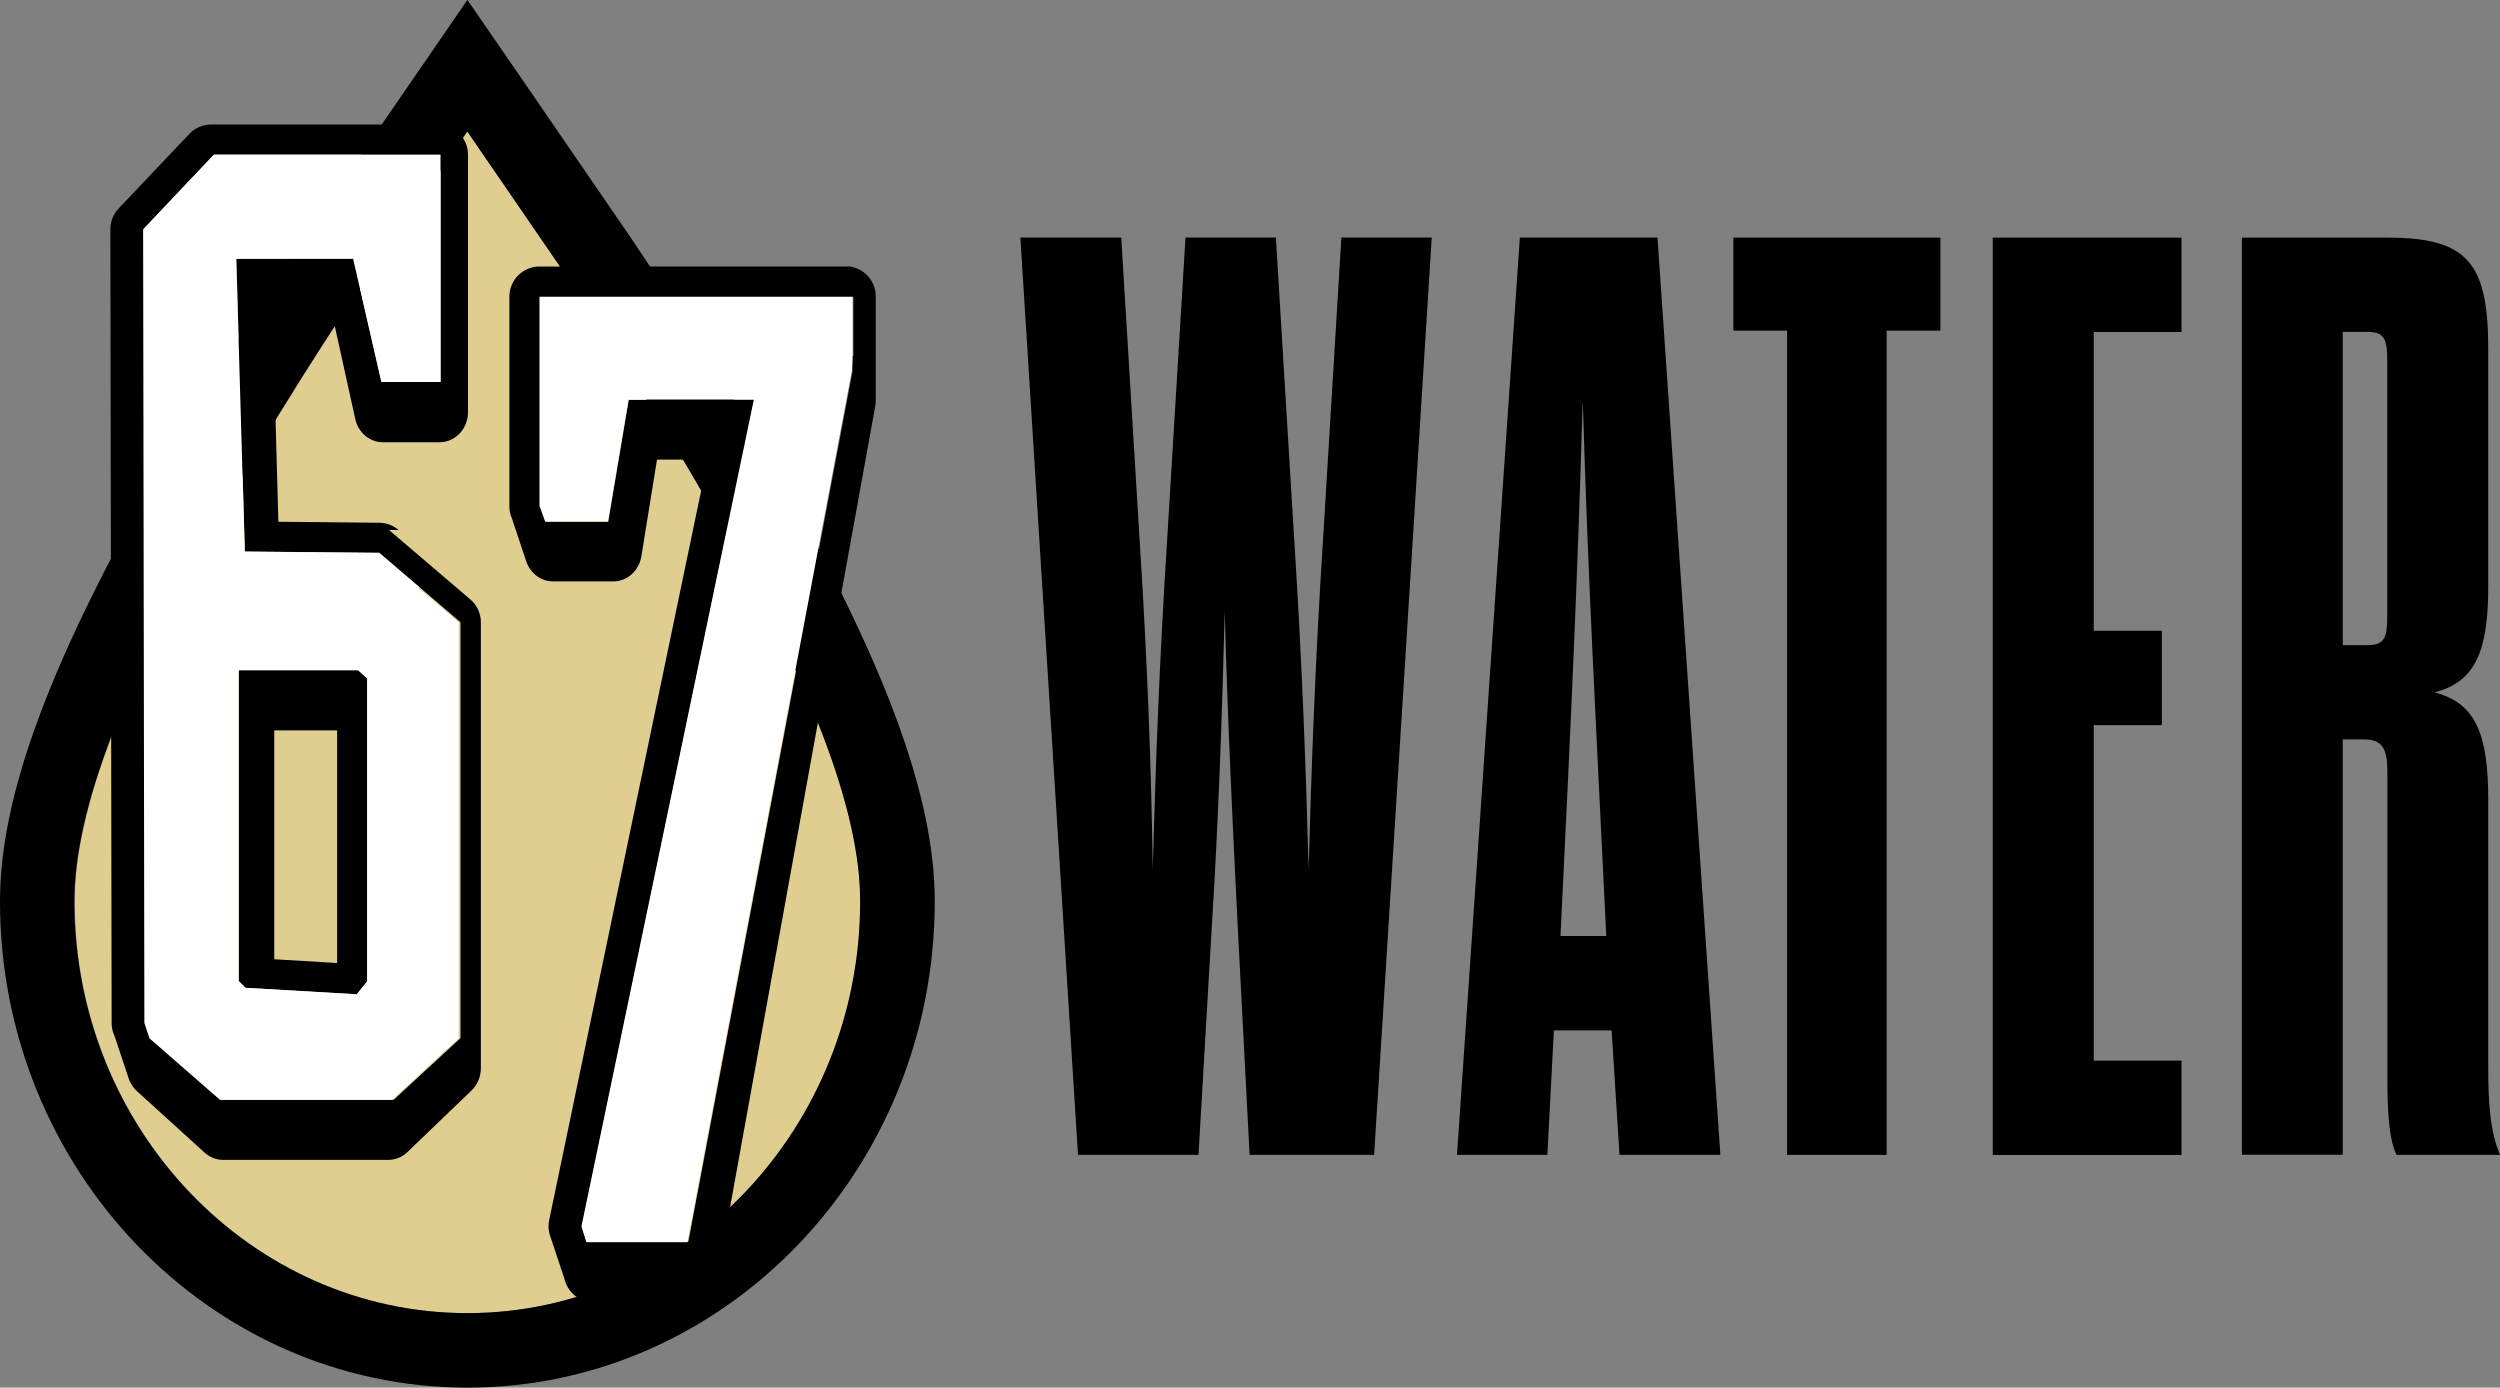 <svg viewBox="0 0 200 111.01" xmlns="http://www.w3.org/2000/svg" id="Layer_2"><rect x="0" y="0" width="200" height="111.01" fill="#808080" stroke="none"/><defs><style>.cls-1{fill:#e0ce90;}.cls-2{fill:#fff;}</style></defs><g id="Layer_1-2"><path d="M95.89,92.39h-9.65l-4.61-73.39h8.07l1.47,24.22c.63,9.75.94,18.56,1.05,26.32.21-7.76.52-16.56,1.15-26.32l1.47-24.22h7.23l1.47,24.22c.63,9.75.94,18.56,1.15,26.32.21-7.76.52-16.56,1.15-26.32l1.47-24.22h7.23l-4.61,73.39h-9.96l-.94-18.03c-.42-8.39-.84-17.09-1.05-25.48-.21,8.39-.52,17.09-1.05,25.48l-1.05,18.03Z"></path><path d="M128.92,82.43h-4.61l-.52,9.96h-7.23l5.03-73.39h11.01l5.03,73.39h-8.07l-.63-9.96ZM124.83,74.88h3.67l-.1-2.1c-.73-15.1-1.36-26.42-1.78-40.78-.42,14.36-.94,25.69-1.68,40.78l-.1,2.1Z"></path><path d="M142.97,92.39V26.45h-4.3v-7.44h16.56v7.44h-4.3v65.94h-7.97Z"></path><path d="M167.5,50.46h5.45v7.55h-5.45v26.84h7.02v7.55h-15.1V19.01h15.1v7.55h-7.02v23.9Z"></path><path d="M199.06,85.37c0,2.62.1,5.03.94,7.02h-8.28c-.63-1.26-.73-3.77-.73-6.19v-24.53c0-1.78-.42-2.52-1.89-2.52h-1.68v33.23h-8.07V19.01h11.64c6.4,0,8.07,1.99,8.07,8.91v18.98c0,5.24-1.05,7.65-4.3,8.49,3.25.84,4.3,3.25,4.3,8.6v21.39ZM190.98,28.86c0-1.68-.21-2.31-1.57-2.31h-1.99v25.06h1.99c1.36,0,1.57-.63,1.57-2.31v-20.44Z"></path><path d="M56.6,40.11c-5.56-9.69-11.04-17.7-11.28-18.04l-3.96-5.77-3.96-5.77-3.96,5.77-3.96,5.77c-.23.34-5.72,8.34-11.28,18.04-8.34,14.55-12.22,24.72-12.22,32,0,18.16,14.1,32.94,31.43,32.94s31.43-14.78,31.43-32.94c0-7.28-3.88-17.45-12.22-32Z" class="cls-1"></path><path d="M37.39,10.53l3.96,5.77,3.96,5.77c.23.34,5.72,8.34,11.28,18.04,8.34,14.55,12.22,24.72,12.22,32,0,18.16-14.1,32.94-31.43,32.94s-31.43-14.78-31.43-32.94c0-7.28,3.88-17.45,12.22-32,5.56-9.69,11.04-17.7,11.28-18.04l3.96-5.77,3.96-5.77M37.39,0l-4.92,7.15-3.96,5.77-3.96,5.77c-.24.34-5.86,8.55-11.53,18.45C4.01,52.84,0,63.62,0,72.11c0,21.45,16.77,38.9,37.39,38.9s37.39-17.45,37.39-38.9c0-8.48-4.01-19.27-13.01-34.97-5.68-9.9-11.3-18.1-11.53-18.45l-3.96-5.77-3.96-5.77-4.92-7.15h0Z"></path><path d="M31.89,42.4c-.43-.37-.98-.57-1.54-.58l-8.08-.08-.45-16.21h4.84l1.76,7.99c.24,1.09,1.16,1.86,2.21,1.86h4.54c1.25,0,2.27-1.08,2.27-2.41v-.02s0-.03,0-.04v-.02s0-.03,0-.04v-.02s0-.03,0-.04v-.02s0-.03,0-.04v-.02s0-.03,0-.04v-.02s0-.03,0-.04v-.02s0-.03,0-.04v-.02s0-.03,0-.04v-.02s0-.03,0-.04v-.02s0-.03,0-.04v-.02s0-.03,0-.04v-.02s0-.03,0-.04v-.02s0-.03,0-.04v-.02s0-.02,0-.04v-.02s0-.03,0-.04v-.02s0-.03,0-.04v-.02s0-.02,0-.04v-.02s0-.03,0-.04v-.02s0-.03,0-.04v-.02s0-.03,0-.04v-.02s0-.03,0-.04v-.02s0-.03,0-.04v-.02s0-.03,0-.04v-.02s0-.03,0-.04v-.02s0-.03,0-.04v-.02s0-.03,0-.04v-.02s0-.03,0-.04v-.02s0-.03,0-.04v-.02s0-.03,0-.04v-.02s0-.03,0-.04v-.02s0-.03,0-.04v-.02s0-.03,0-.04v-.02s0-.03,0-.04v-.02s0-.03,0-.04v-.02s0-.03,0-.04v-.02s0-.02,0-.04v-.02s0-.03,0-.04v-.02s0-.03,0-.04v-.02s0-.03,0-.04v-.02s0-.03,0-.04v-.02s0-.03,0-.04v-.02s0-.03,0-.04v-.02s0-.03,0-.04v-.02s0-.03,0-.04v-.02s0-.03,0-.04v-.02s0-.03,0-.04v-.02s0-.03,0-.04v-.02s0-.03,0-.04v-.02s0-.03,0-.04v-.02s0-.03,0-.04v-.02s0-.03,0-.04v-.02s0-.03,0-.04v-.02s0-.03,0-.04v-.02s0-.03,0-.04v-.02s0-.03,0-.04v-.02s0-.03,0-.04v-.02s0-.02,0-.04v-.02s0-.03,0-.04v-.02s0-.03,0-.04v-.02s0-.03,0-.04V12.37c0-1.33-1.08-2.41-2.41-2.41h-18.13c-.66,0-1.3.27-1.75.75l-5.66,5.97c-.43.45-.66,1.04-.66,1.66l.1,63.51c0,.36.08.71.23,1.02,0,.02.02.04.02.06,0,.02.02.04.02.06,0,.02.02.04.02.06,0,.02.02.04.02.06,0,.02.02.04.02.06,0,.02.01.04.02.06,0,.02.02.04.02.06,0,.02.01.04.02.06,0,.02.01.04.02.06,0,.02.01.04.02.06,0,.02.02.04.02.06,0,.02.01.04.02.06,0,.02.01.04.02.06,0,.02.01.04.02.06,0,.02.01.04.02.06,0,.02.01.04.02.06,0,.02.01.04.02.06,0,.02.01.04.02.06,0,.02.01.04.02.06,0,.02.01.04.02.06,0,.02.01.04.02.06,0,.02.01.04.02.06,0,.02.01.04.02.06,0,.02.01.04.02.06,0,.02.01.04.02.06,0,.02.01.04.02.06,0,.02.01.04.02.06,0,.02.01.04.02.06,0,.02.01.04.02.06,0,.02.01.04.02.06,0,.02.01.04.02.06,0,.02.01.04.02.06,0,.02.01.04.02.06,0,.02.01.04.02.06,0,.02.01.04.02.06,0,.02.01.04.02.06,0,.02.01.04.02.06,0,.02.01.04.02.06,0,.02.01.04.02.06,0,.02.01.04.02.06,0,.02.01.04.02.06,0,.02.01.04.02.06,0,.02.01.04.02.06,0,.02.01.04.02.06,0,.02.01.04.02.06,0,.02.01.04.02.06,0,.02.01.04.02.06,0,.02.01.04.02.06,0,.02.01.04.02.06,0,.02.01.04.02.06,0,.02.01.04.02.06,0,.02.01.04.02.06,0,.02.01.04.02.06,0,.02.01.04.02.06,0,.02.01.04.02.06,0,.02.01.04.02.06,0,.02.01.04.02.06,0,.02.01.04.02.06,0,.02.01.04.02.06.14.33.34.63.6.87l5.43,4.93c.41.37.93.58,1.48.58h13.22c.56,0,1.11-.22,1.52-.62l5.13-4.93c.48-.46.75-1.11.75-1.79h0s0-.04,0-.06h0s0-.04,0-.06h0s0-.04,0-.06h0s0-.04,0-.06h0s0-.04,0-.06h0s0-.04,0-.06h0s0-.04,0-.06h0s0-.04,0-.06h0s0-.04,0-.06h0s0-.04,0-.06h0s0-.04,0-.06h0s0-.04,0-.06h0s0-.04,0-.06h0s0-.04,0-.06h0s0-.04,0-.06h0s0-.04,0-.06h0s0-.04,0-.06h0s0-.04,0-.06h0s0-.04,0-.06h0s0-.04,0-.06h0s0-.04,0-.06h0s0-.04,0-.06h0s0-.04,0-.06h0s0-.04,0-.06h0s0-.04,0-.06h0s0-.04,0-.06h0s0-.04,0-.06h0s0-.04,0-.06h0s0-.04,0-.06h0s0-.04,0-.06h0s0-.04,0-.06h0s0-.04,0-.06h0s0-.04,0-.06h0s0-.04,0-.06h0s0-.04,0-.06h0s0-.04,0-.06h0s0-.04,0-.06h0s0-.04,0-.06h0s0-.04,0-.06h0s0-.04,0-.06h0s0-.04,0-.06h0s0-.04,0-.06h0s0-.04,0-.06h0s0-.04,0-.06h0s0-.04,0-.06h0s0-.04,0-.06h0s0-.04,0-.06h0s0-.04,0-.06h0s0-.04,0-.06h0s0-.04,0-.06h0s0-.04,0-.06h0s0-.04,0-.06h0s0-.04,0-.06h0s0-.04,0-.06h0s0-.04,0-.06h0s0-.04,0-.06h0s0-.04,0-.06h0s0-.04,0-.06h0s0-.04,0-.06h0s0-.04,0-.06v-32.07c0-.71-.31-1.38-.85-1.83l-6.5-5.55ZM11.46,18.35l2.75-2.91,2.91-3.07h18.13v16.98h0s0,0,0,0v.06h0v.06h0v.06h0v.06h0v.06h0v.06h0v.06h0v.06h0v.06h0v.06h0v.06h0v.06h0v.06h0v.06h0v.06h0v.06h0v.06h0v.06h0v.06h0v.06h-4.73l-2.26-9.85h-9.35l.68,23.42,10.59.1h.16s3.25,2.78,3.25,2.78l3.25,2.78v32.07h0s0,0,0,0v.06h0v.06h0v.06h0v.06h0v.06h0v.06h0v.06h0v.06h0v.06h0v.06h0v.06h0v.06h0v.06h0v.06h0v.06h0v.06h0v.06h0v.06h0v.06h0v.06l-5.34,4.93h-13.76l-5.65-4.93v-.04s-.02-.02-.02-.02v-.04s-.02-.02-.02-.02v-.04s-.02-.02-.02-.02v-.04s-.02-.02-.02-.02v-.04s-.02-.02-.02-.02v-.04s-.02-.02-.02-.02v-.04s-.02-.02-.02-.02v-.04s-.02-.02-.02-.02v-.04s-.02-.02-.02-.02v-.04s-.02-.02-.02-.02v-.04s-.02-.02-.02-.02v-.04s-.02-.02-.02-.02v-.04s-.02-.02-.02-.02v-.04s-.02-.02-.02-.02v-.04s-.02-.02-.02-.02v-.04s-.02-.02-.02-.02v-.04s-.02-.02-.02-.02v-.04l-.02-.02v-.04s-.02-.02-.02-.02v-.04s-.02-.02-.02-.02l-.1-63.51h0ZM28.54,79.55l.84-1.05v-24.23l-.73-.66h-9.55v24.87l.54.54,8.91.52ZM26.97,77.04l-5.03-.3v-18.31h5.03v18.6Z"></path><path d="M68.21,21.32h-25.05c-1.33,0-2.41,1.08-2.41,2.41v16.77c0,.34.07.67.2.96,0,.02.02.04.02.06,0,.02.02.04.02.06,0,.02.02.04.02.06,0,.02.02.04.02.06,0,.02.02.04.02.06,0,.02.02.04.02.06,0,.02.02.04.02.06,0,.02.02.04.02.06,0,.02.02.04.02.06,0,.02.02.04.02.06,0,.02.02.04.02.06,0,.02.02.04.02.06,0,.02.02.04.02.06,0,.02.02.04.02.06,0,.02.02.04.02.06,0,.02.02.04.02.06,0,.02.02.04.02.06,0,.02.02.04.02.06,0,.02.02.04.02.06,0,.02.02.04.02.06,0,.02.02.04.02.06,0,.02.02.04.02.06,0,.02.02.04.02.06,0,.02.02.04.02.06,0,.02.02.04.02.06,0,.02.02.04.02.06,0,.02.02.04.02.06,0,.02.02.04.02.06,0,.02.02.04.02.06,0,.02.02.04.02.06,0,.02.02.04.02.06,0,.02.02.04.02.06,0,.02.02.04.02.06,0,.02.02.04.02.06,0,.02.02.04.02.06,0,.02.02.04.02.06,0,.02.02.04.02.06,0,.02.01.04.02.06,0,.02.02.04.02.06,0,.02.02.04.02.06,0,.02.02.04.02.06,0,.02.02.04.02.06,0,.02.01.04.02.06,0,.02.02.04.02.06,0,.02.01.04.02.06,0,.02.02.04.02.06,0,.02.01.04.02.06,0,.02.01.04.02.06,0,.02.02.04.02.06,0,.02.01.04.02.06,0,.02.02.04.02.06,0,.02.01.04.02.06,0,.02.02.04.02.06,0,.02.01.04.02.06,0,.02.01.04.02.06,0,.02.01.04.02.06,0,.02.01.04.02.06,0,.02.01.04.02.06,0,.02.01.04.02.06.34.88,1.15,1.51,2.1,1.51h4.84c1.11,0,2.05-.85,2.24-2l1.25-7.74h4.05l-12.68,60.86c-.08.38-.06.76.04,1.12,0,.02.02.04.02.06,0,.02.02.04.02.06,0,.02.02.04.02.06,0,.02.02.04.02.06,0,.02.02.04.02.06,0,.02.02.04.02.06,0,.02.02.04.02.06,0,.02.02.04.02.06,0,.02.02.04.02.06,0,.02.02.04.02.06,0,.02.02.04.02.06,0,.02.02.04.02.06,0,.02.02.04.02.06,0,.02.02.04.02.06,0,.02.02.04.02.06,0,.02.02.04.02.06,0,.02.02.04.02.06,0,.02.02.04.02.06,0,.02.02.04.02.06,0,.02.02.04.02.06,0,.02.02.04.02.06,0,.02.02.04.02.06,0,.02.02.04.02.06,0,.02.02.04.02.06,0,.02.02.04.02.06,0,.02.02.04.02.06,0,.02.02.04.02.06,0,.02.02.04.02.06,0,.02.02.04.02.06,0,.02.02.04.02.06,0,.02.02.04.02.06,0,.02.01.04.02.06,0,.02.02.04.02.06,0,.02.01.04.02.06,0,.02.02.04.02.06,0,.02.02.04.02.06,0,.02.01.04.02.06,0,.02.02.04.02.06,0,.02.01.04.02.06,0,.02.01.04.02.06,0,.02.02.04.02.06,0,.02.01.04.02.06,0,.02.01.04.02.06,0,.02.01.04.02.06,0,.02.01.04.02.06,0,.02.01.04.02.06,0,.02.01.04.02.06,0,.02.01.04.02.06,0,.02.01.04.02.06,0,.02.01.04.02.06,0,.02.01.04.02.06,0,.02.01.04.02.06,0,.02.01.04.02.06,0,.02.01.04.02.06,0,.02.01.04.02.06,0,.02.01.04.02.06,0,.02.01.04.02.06,0,.02.01.04.02.06,0,.02.01.04.02.06.08.35.23.67.45.96.43.56,1.08.89,1.76.89h7.8c1.09,0,2.02-.82,2.23-1.96l12.63-69.69c.03-.15.04-.3.04-.46h0s0-.04,0-.06h0s0-.04,0-.06h0s0-.04,0-.06h0s0-.04,0-.06h0s0-.04,0-.06h0s0-.04,0-.06h0s0-.04,0-.06h0s0-.04,0-.06h0s0-.04,0-.06h0s0-.04,0-.06h0s0-.04,0-.06h0s0-.04,0-.06h0s0-.04,0-.06h0s0-.04,0-.06h0s0-.04,0-.06h0s0-.04,0-.06h0s0-.04,0-.06h0s0-.04,0-.06h0s0-.04,0-.06h0s0-.04,0-.06h0s0-.04,0-.06h0s0-.04,0-.06h0s0-.04,0-.06h0s0-.04,0-.06h0s0-.04,0-.06h0s0-.04,0-.06h0s0-.04,0-.06h0s0-.04,0-.06h0s0-.04,0-.06h0s0-.04,0-.06h0s0-.04,0-.06h0s0-.04,0-.06h0s0-.04,0-.06h0s0-.04,0-.06h0s0-.04,0-.06h0s0-.04,0-.06h0s0-.04,0-.06h0s0-.04,0-.06h0s0-.04,0-.06h0s0-.04,0-.06h0s0-.04,0-.06h0s0-.04,0-.06h0s0-.04,0-.06h0s0-.04,0-.06h0s0-.04,0-.06h0s0-.04,0-.06h0s0-.04,0-.06h0s0-.04,0-.06h0s0-.04,0-.06h0s0-.04,0-.06h0s0-.04,0-.06h0s0-.04,0-.06h0s0-.04,0-.06h0s0-.04,0-.06h0s0-.04,0-.06h0s0-.04,0-.06h0s0-.04,0-.06h0s0-.04,0-.06h0s0-.04,0-.06h0s0-.04,0-.06v-4.72c0-1.33-1.08-2.41-2.41-2.41ZM68.21,28.45h0s0,.02,0,.02v.05h0v.08s0,.05,0,.05h0v.06h0v.08s0,.05,0,.05h0v.06h0v.08s0,.05,0,.05h0v.06h0v.06h0v.06h0v.06h0v.06h0v.06h0v.06h0v.06h0v.06h0v.06h0v.06l-13.15,69.69h-8.12v-.06s-.02,0-.02,0v-.06s-.02,0-.02,0v-.06s-.02,0-.02,0v-.06s-.02,0-.02,0v-.06s-.02,0-.02,0v-.06s-.02,0-.02,0v-.06s-.02,0-.02,0v-.06s-.02,0-.02,0v-.06s-.02,0-.02,0v-.06s-.02,0-.02,0v-.06s-.02,0-.02,0v-.06s-.02,0-.02,0v-.06s-.02,0-.02,0v-.06s-.02,0-.02,0v-.06s-.02,0-.02,0v-.06s-.02,0-.02,0v-.06s-.02,0-.02,0v-.06s-.02,0-.02,0v-.06s-.02,0-.02,0v-.06s-.02,0-.02,0h0s0,0,0,0l7.62-36.58,6.17-29.6h-10.03l-1.64,9.75h-5.03v-.06h-.02v-.06h-.02v-.06h-.02v-.06h-.02v-.06h-.02v-.06h-.02v-.06h-.02v-.06h-.02v-.06h-.02v-.06h-.02v-.06h-.02v-.06h-.02v-.06h-.02v-.06h-.02v-.06h-.02v-.06h-.02v-.06h-.02v-.06h-.02v-.06h-.02v-.06h-.02v-16.77h25.05v4.72Z"></path><path d="M33.58,47.01l-3.25-2.78h-.16s-10.59-.1-10.59-.1l-.68-23.42h9.35l2.26,9.85h4.73v-.06h0v-.06h0v-.06h0v-.06h0v-.06h0v-.06h0v-.06h0v-.06h0v-.06h0v-.06h0v-.06h0v-.06h0v-.06h0v-.06h0v-.06h0v-.06h0v-.06h0v-.06h0v-.06h0v-.06h0s0,0,0,0V12.37h-18.13l-2.91,3.07-2.75,2.91h0s.1,63.51.1,63.51l.02.02v.04s.02.02.02.02v.04s.02.02.02.02v.04l.02.02v.04s.02.02.02.02v.04s.02.02.02.02v.04s.02.02.02.02v.04s.02.02.02.02v.04s.02.02.02.02v.04s.02.02.02.02v.04s.02.02.02.02v.04s.02.02.02.02v.04s.02.02.02.02v.04s.02.02.02.02v.04s.02.02.02.02v.04s.02.02.02.02v.04s.02.02.02.02v.04s.02.02.02.02v.04s.02.02.02.02v.04s.02.02.02.02v.04s5.65,4.93,5.65,4.93h13.76l5.34-4.93v-.06h0v-.06h0v-.06h0v-.06h0v-.06h0v-.06h0v-.06h0v-.06h0v-.06h0v-.06h0v-.06h0v-.06h0v-.06h0v-.06h0v-.06h0v-.06h0v-.06h0v-.06h0v-.06h0v-.06h0s0,0,0,0v-32.07l-3.25-2.78ZM29.38,78.5l-.84,1.05-8.91-.52-.54-.54v-24.87h9.55l.73.66v24.23Z" class="cls-2"></path><polygon points="68.21 28.45 68.21 28.45 68.2 28.47 68.2 28.51 68.2 28.53 68.2 28.57 68.2 28.59 68.2 28.63 68.2 28.65 68.2 28.69 68.19 28.71 68.19 28.75 68.19 28.77 68.19 28.81 68.19 28.83 68.19 28.87 68.18 28.89 68.18 28.93 68.18 28.95 68.18 29 68.18 29.01 68.18 29.06 68.18 29.07 68.18 29.12 68.17 29.13 68.17 29.18 68.17 29.19 68.17 29.24 68.17 29.25 68.17 29.3 68.16 29.31 68.16 29.36 68.16 29.37 68.16 29.42 68.16 29.43 68.16 29.48 68.16 29.49 68.16 29.54 68.15 29.55 68.15 29.6 68.15 29.61 68.15 29.66 55 99.35 46.89 99.35 46.9 99.29 46.87 99.29 46.88 99.23 46.85 99.23 46.86 99.17 46.83 99.17 46.84 99.11 46.81 99.11 46.82 99.05 46.79 99.05 46.81 98.99 46.78 98.99 46.79 98.93 46.76 98.93 46.77 98.87 46.74 98.87 46.75 98.81 46.72 98.81 46.73 98.75 46.7 98.75 46.71 98.69 46.68 98.69 46.69 98.63 46.66 98.63 46.68 98.57 46.64 98.57 46.66 98.51 46.63 98.51 46.64 98.45 46.61 98.45 46.62 98.39 46.59 98.39 46.6 98.32 46.57 98.32 46.58 98.26 46.55 98.26 46.56 98.2 46.53 98.2 46.54 98.14 46.51 98.14 46.51 98.14 46.51 98.14 54.14 61.56 60.31 31.96 50.28 31.96 48.63 41.71 43.6 41.71 43.6 41.65 43.58 41.65 43.58 41.59 43.56 41.59 43.56 41.53 43.53 41.53 43.53 41.47 43.51 41.47 43.51 41.41 43.49 41.41 43.49 41.35 43.47 41.35 43.47 41.29 43.45 41.29 43.45 41.23 43.42 41.23 43.42 41.17 43.4 41.17 43.4 41.11 43.38 41.11 43.38 41.05 43.36 41.05 43.36 40.99 43.34 40.99 43.34 40.93 43.31 40.93 43.31 40.87 43.29 40.87 43.29 40.81 43.27 40.81 43.27 40.75 43.25 40.75 43.25 40.69 43.23 40.69 43.23 40.62 43.2 40.62 43.2 40.56 43.18 40.56 43.18 40.5 43.16 40.5 43.16 40.5 43.16 23.74 43.16 23.74 68.21 23.74 68.21 28.45" class="cls-2"></polygon></g></svg>
